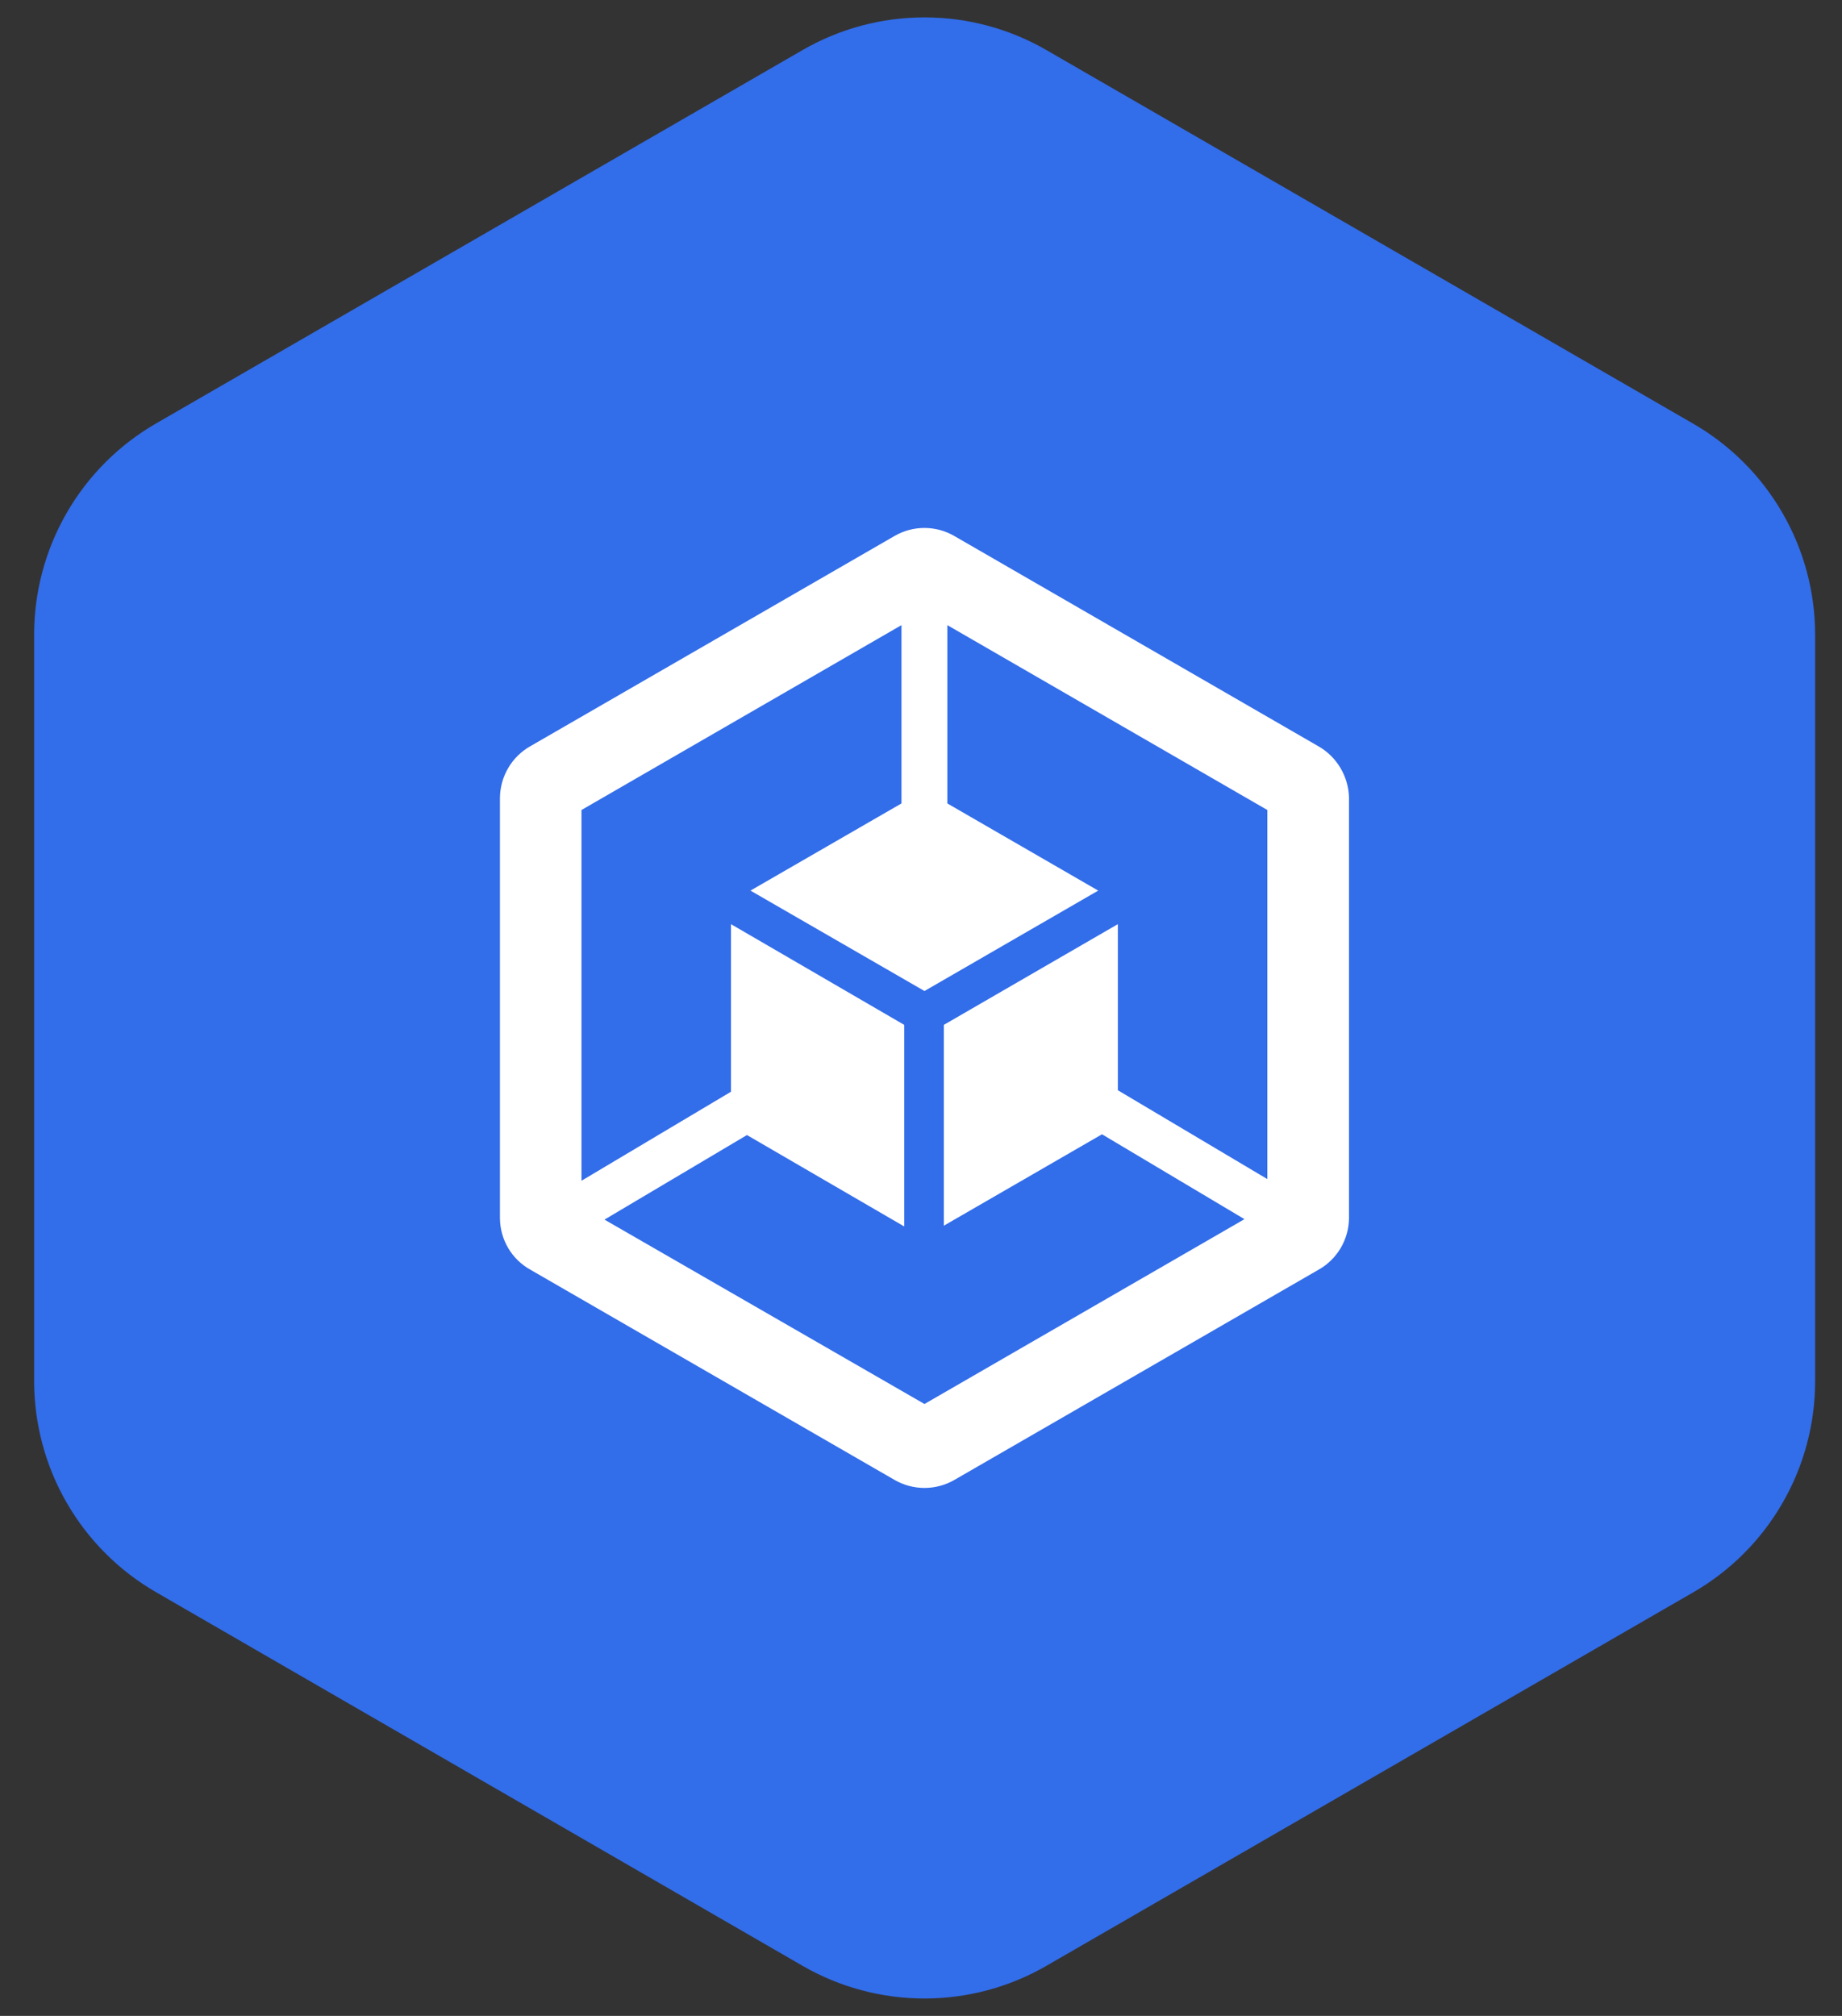 <svg width="53" height="58" viewBox="0 0 53 58" fill="none" xmlns="http://www.w3.org/2000/svg">
    <rect x="0" y="0" width="53" height="58" fill="#333333" stroke="none"/>
    <path d="M23.093 1.44L4.486 12.186C3.42 12.802 2.536 13.687 1.921 14.753C1.306 15.819 0.982 17.028 0.982 18.258V39.742C0.984 40.972 1.308 42.18 1.924 43.245C2.54 44.31 3.425 45.195 4.49 45.81L23.093 56.56C24.159 57.176 25.369 57.5 26.6 57.5C27.832 57.5 29.041 57.176 30.108 56.56L48.719 45.814C49.785 45.199 50.67 44.315 51.285 43.249C51.901 42.184 52.226 40.976 52.227 39.746V18.258C52.226 17.028 51.901 15.82 51.285 14.755C50.67 13.69 49.785 12.805 48.719 12.19L30.108 1.44C29.041 0.824 27.832 0.5 26.6 0.5C25.369 0.5 24.159 0.824 23.093 1.44Z" fill="#326DEA"/>
    <path d="M37.929 21.468L27.451 15.417C27.191 15.268 26.897 15.19 26.598 15.19C26.299 15.19 26.005 15.268 25.745 15.417L15.262 21.468C14.999 21.616 14.779 21.831 14.626 22.091C14.472 22.351 14.389 22.647 14.385 22.95V35.05C14.387 35.353 14.469 35.65 14.623 35.91C14.777 36.171 14.998 36.385 15.262 36.532L25.745 42.583C26.006 42.732 26.3 42.81 26.6 42.81C26.9 42.81 27.195 42.732 27.455 42.583L37.938 36.532C38.202 36.384 38.421 36.169 38.575 35.909C38.729 35.649 38.812 35.353 38.815 35.05V22.95C38.808 22.647 38.722 22.352 38.567 22.092C38.412 21.832 38.192 21.617 37.929 21.468ZM26.6 40.395L17.393 35.09L21.492 32.657L26.017 35.287V29.487L21.032 26.589V31.411L16.731 33.972V23.305L25.938 17.986V23.116L21.593 25.624L26.6 28.513L31.599 25.624L27.258 23.116V17.986L36.465 23.305V33.924L32.164 31.368V26.589L27.157 29.487V35.265L31.708 32.635L35.807 35.077L26.6 40.395Z" fill="white"/>
</svg>
